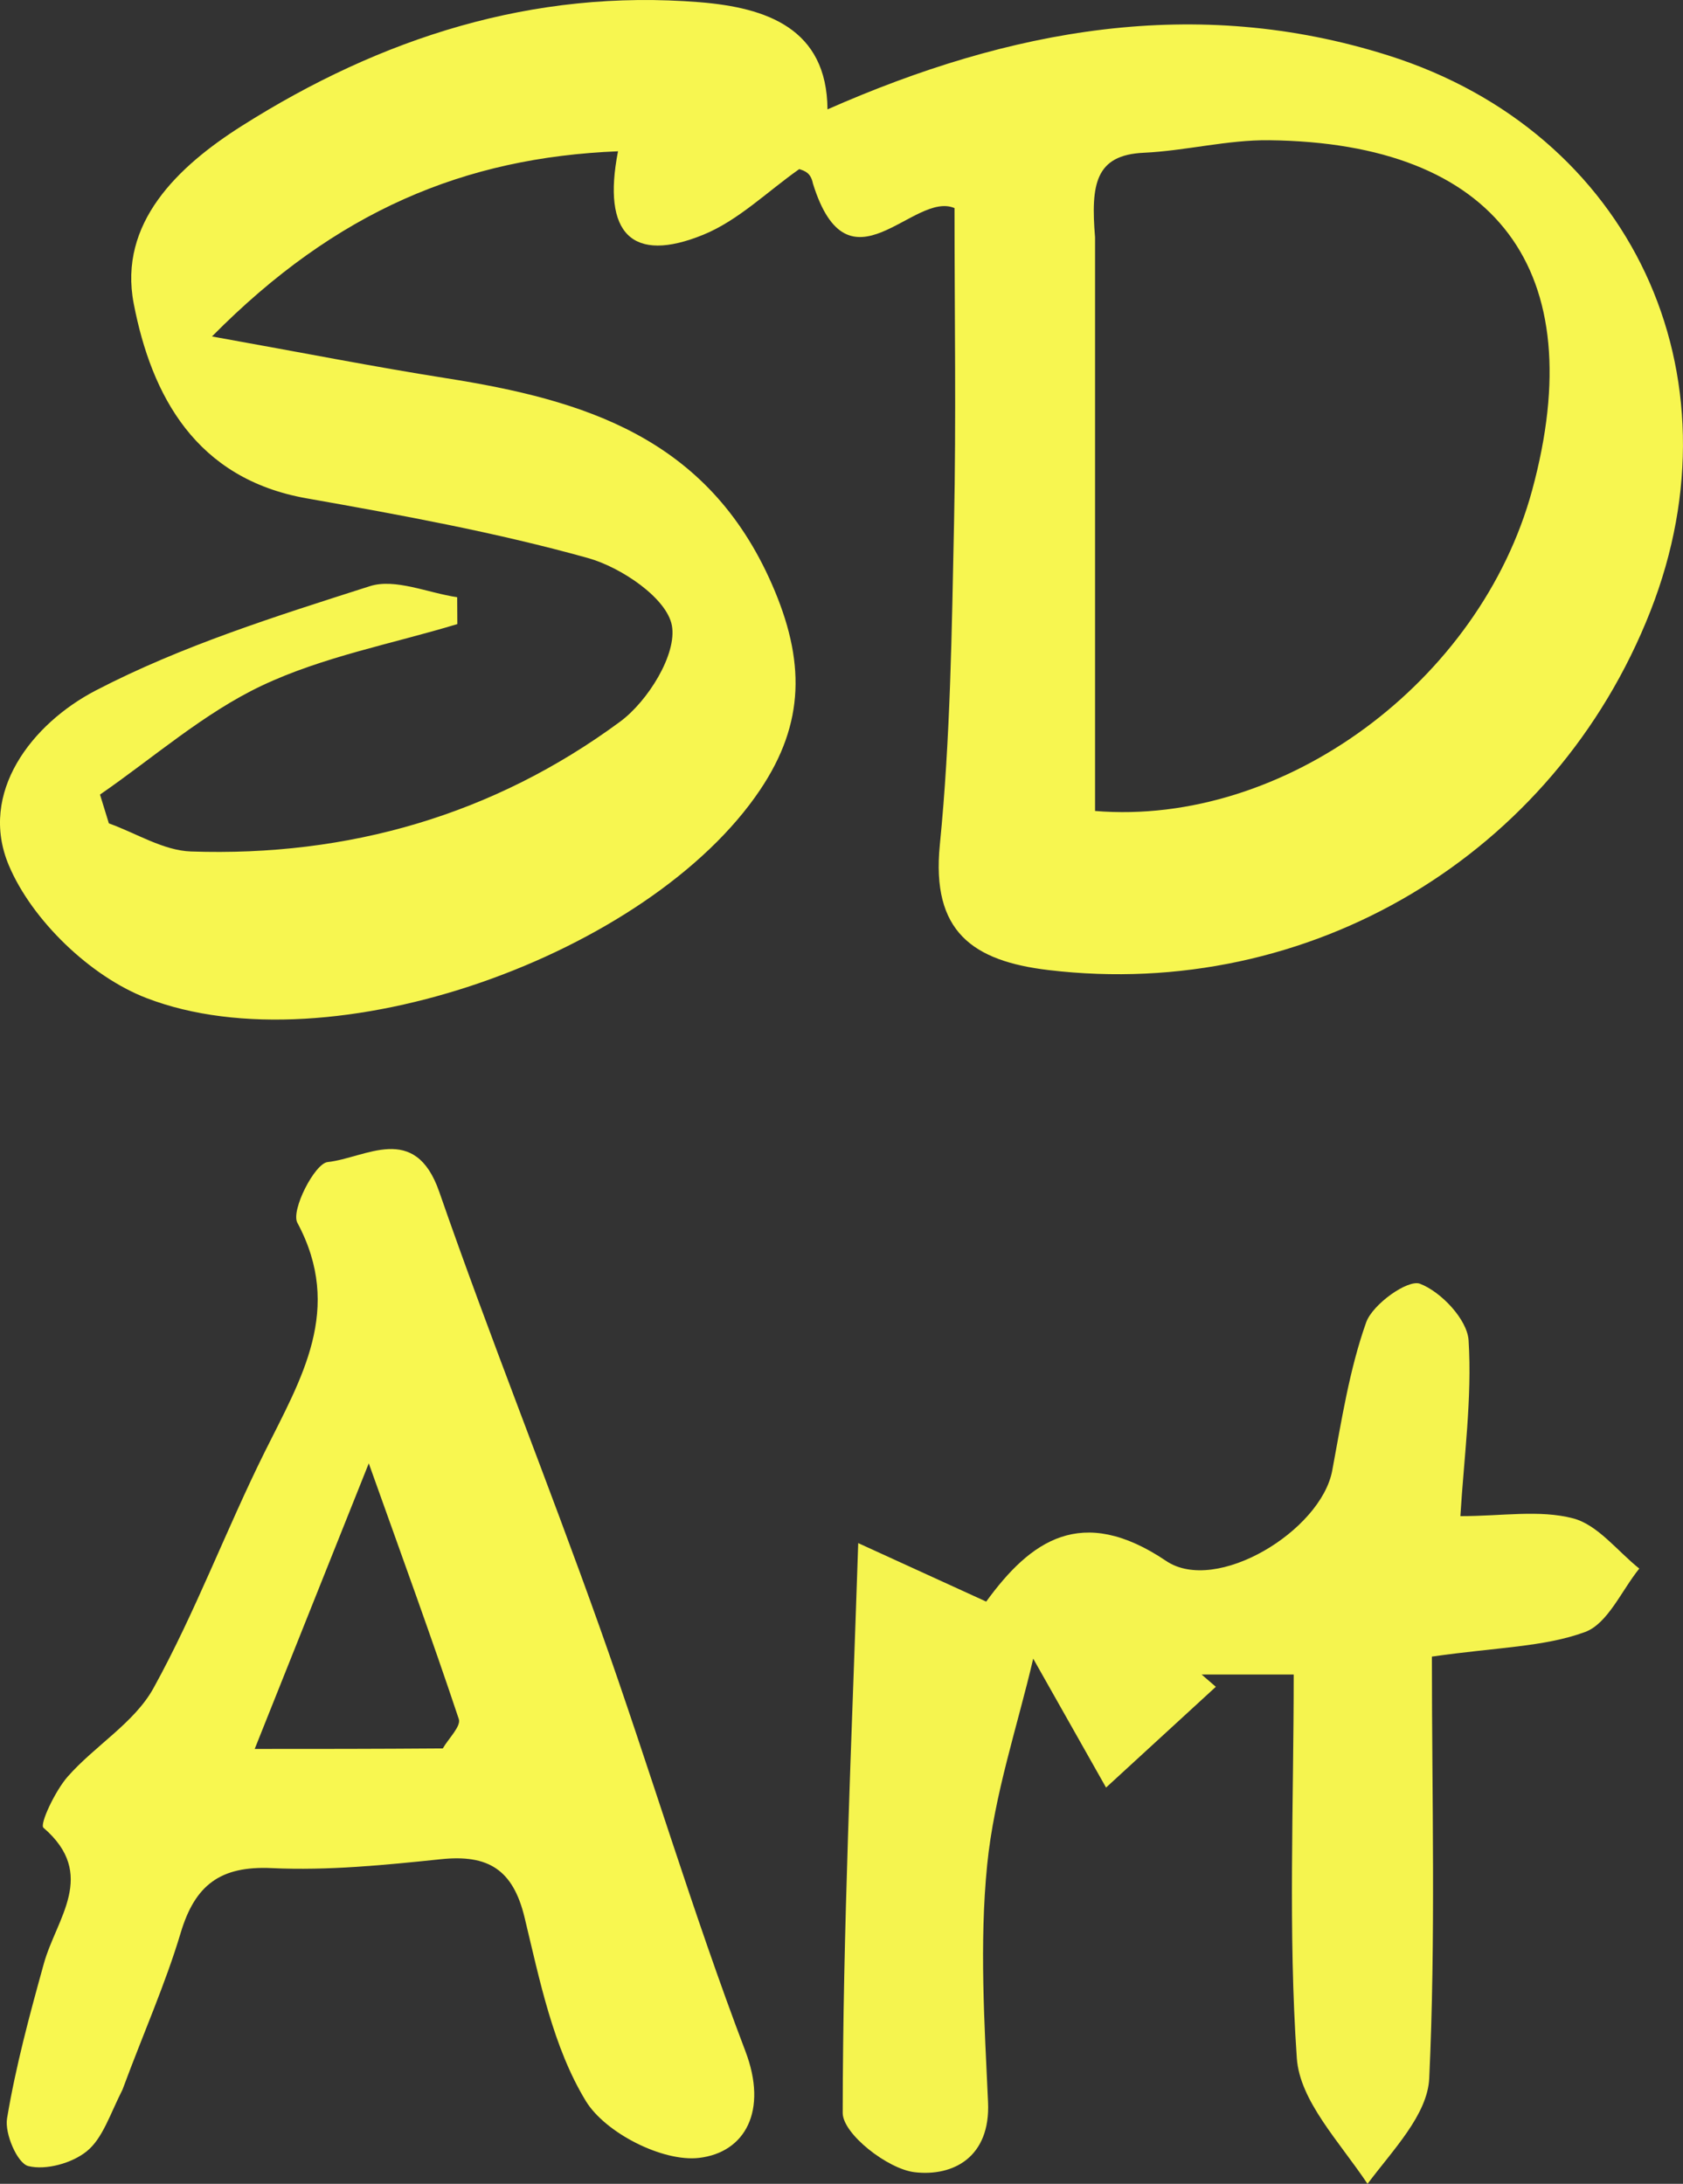 <?xml version="1.0" encoding="UTF-8" standalone="no"?>
<svg
   version="1.1"
   id="Layer_1"
   x="0px"
   y="0px"
   width="99.114"
   viewBox="0 0 99.114 128.6"
   enable-background="new 0 0 150 150"
   xml:space="preserve"
   sodipodi:docname="logo-blk-bg-150x150.svg"
   height="128.6"
   inkscape:version="1.3.2 (091e20e, 2023-11-25, custom)"
   inkscape:export-filename="logo-blk-bg-150x150.svg"
   inkscape:export-xdpi="96"
   inkscape:export-ydpi="96"
   xmlns:inkscape="http://www.inkscape.org/namespaces/inkscape"
   xmlns:sodipodi="http://sodipodi.sourceforge.net/DTD/sodipodi-0.dtd"
   xmlns="http://www.w3.org/2000/svg"
   xmlns:svg="http://www.w3.org/2000/svg"><rect x="0" y="0" width="99.114" height="128.6" fill="#333333" stroke="none"/><defs
   id="defs7" /><sodipodi:namedview
   id="namedview7"
   pagecolor="#ffffff"
   bordercolor="#000000"
   borderopacity="0.25"
   inkscape:showpageshadow="2"
   inkscape:pageopacity="0.0"
   inkscape:pagecheckerboard="0"
   inkscape:deskcolor="#d1d1d1"
   inkscape:zoom="3.8702311"
   inkscape:cx="41.987157"
   inkscape:cy="66.016729"
   inkscape:window-width="1920"
   inkscape:window-height="1017"
   inkscape:window-x="-8"
   inkscape:window-y="-8"
   inkscape:window-maximized="1"
   inkscape:current-layer="Layer_1" />
<path
   fill="#020201"
   opacity="1"
   stroke="none"
   d="m 123.315,47.209 c 0,30.667 0,60.833 0,91 -50,0 -100,0 -150,0 0,-50 0,-100 0,-150 50,0 100,0 150,0 0,19.5 0,39 0,59 M 47.477,10.35 c 0.145,0.121 0.289,0.242 0.186,0.982 2.31,6.216 6.134,-0.118 8.552,0.923 0,6.299 0.101,12.423 -0.028,18.543 -0.133,6.324 -0.212,12.67 -0.837,18.955 -0.509,5.114 1.937,6.842 6.408,7.374 C 77.113,58.951 91.543,50.385 97.194,35.996 102.673,22.048 96.084,7.788 81.746,3.261 70.404,-0.32 59.457,1.71 48.733,6.442 48.702,1.666 45.131,0.448 41.207,0.13 31.386,-0.664 22.439,2.223 14.237,7.418 10.484,9.795 6.962,13.137 7.876,17.877 c 1.05,5.445 3.676,10.317 10.173,11.467 5.561,0.984 11.141,2.003 16.57,3.515 1.966,0.548 4.658,2.367 4.951,3.981 0.306,1.687 -1.415,4.451 -3.051,5.658 -7.457,5.499 -16.018,7.961 -25.276,7.643 C 9.616,50.085 8.022,49.064 6.412,48.488 6.238,47.922 6.064,47.357 5.889,46.792 c 3.158,-2.179 6.108,-4.796 9.53,-6.415 3.603,-1.705 7.657,-2.457 11.514,-3.625 -0.003,-0.528 -0.006,-1.056 -0.009,-1.583 C 25.197,34.915 23.271,34.042 21.777,34.52 16.294,36.274 10.718,38.02 5.64,40.66 1.88,42.615 -1.281,46.679 0.52,50.957 1.879,54.184 5.324,57.499 8.614,58.769 19.508,62.974 38.261,56.204 44.768,46.508 47.403,42.581 47.436,38.901 45.451,34.384 41.661,25.76 34.409,23.554 26.268,22.27 22.081,21.61 17.921,20.788 12.484,19.813 19.789,12.423 27.356,9.274 36.396,8.908 c -0.952,4.871 0.839,6.62 5.017,4.916 2.067,-0.843 3.781,-2.55 6.064,-3.475 M 7.33,122.669 c 1.121,-2.944 2.412,-5.837 3.313,-8.847 0.844,-2.82 2.335,-3.956 5.365,-3.814 3.306,0.155 6.653,-0.179 9.959,-0.524 2.767,-0.289 4.244,0.586 4.93,3.434 0.892,3.702 1.678,7.637 3.606,10.804 1.142,1.876 4.531,3.601 6.669,3.35 2.713,-0.319 4.066,-2.77 2.728,-6.286 -3.126,-8.209 -5.626,-16.655 -8.571,-24.936 -3.055,-8.591 -6.469,-17.055 -9.458,-25.667 -1.435,-4.134 -4.345,-1.99 -6.573,-1.753 -0.763,0.081 -2.175,2.844 -1.783,3.574 2.728,5.087 0.234,9.163 -1.909,13.47 -2.287,4.598 -4.089,9.45 -6.564,13.936 -1.128,2.044 -3.459,3.394 -5.061,5.22 -0.734,0.837 -1.656,2.797 -1.418,3.001 3.193,2.751 0.763,5.332 0.023,7.997 -0.836,3.012 -1.656,6.044 -2.168,9.12 -0.149,0.894 0.608,2.644 1.25,2.805 1.038,0.26 2.569,-0.166 3.438,-0.866 0.942,-0.759 1.364,-2.164 2.226,-4.02 m 73.566,6.019 c 1.143,-2.098 3.172,-4.154 3.273,-6.301 0.387,-8.25 0.157,-16.529 0.157,-24.834 3.864,-0.555 6.599,-0.563 9.014,-1.446 1.343,-0.491 2.151,-2.443 3.2,-3.737 -1.291,-1.029 -2.446,-2.581 -3.906,-2.96 -1.978,-0.513 -4.189,-0.128 -6.63,-0.128 0.212,-3.496 0.694,-6.944 0.483,-10.349 -0.076,-1.23 -1.62,-2.862 -2.865,-3.337 -0.709,-0.27 -2.788,1.206 -3.169,2.28 -0.99,2.793 -1.448,5.786 -1.996,8.721 -0.662,3.549 -6.835,7.308 -9.782,5.323 -4.984,-3.357 -7.987,-1.191 -10.596,2.394 -2.146,-0.981 -4.231,-1.933 -7.537,-3.444 -0.399,12.035 -0.902,22.795 -0.914,33.555 -0.001,1.23 2.643,3.304 4.236,3.491 2.256,0.265 4.472,-0.873 4.323,-4.126 -0.213,-4.649 -0.511,-9.351 -0.053,-13.958 0.413,-4.155 1.795,-8.214 2.713,-12.159 1.708,3.022 2.999,5.307 4.29,7.592 2.155,-1.978 4.31,-3.956 6.465,-5.934 -0.279,-0.241 -0.558,-0.481 -0.837,-0.722 1.915,0 3.829,0 5.423,0 0,7.692 -0.329,15.169 0.183,22.588 0.174,2.514 2.474,4.881 4.524,7.491 z"
   id="path1"
   style="fill:none" />


<g
   id="g8"
   transform="translate(-27.685,-12.791)"><path
     fill="#f7f650"
     opacity="1"
     stroke="none"
     d="m 74.753,22.75 c -1.874,1.316 -3.588,3.023 -5.655,3.866 -4.178,1.703 -5.969,-0.046 -5.017,-4.916 -9.04,0.365 -16.607,3.514 -23.912,10.904 5.436,0.976 9.597,1.797 13.783,2.457 8.142,1.284 15.394,3.49 19.183,12.114 1.985,4.517 1.952,8.198 -0.683,12.124 -6.507,9.696 -25.26,16.466 -36.153,12.261 -3.291,-1.27 -6.736,-4.585 -8.094,-7.812 -1.801,-4.279 1.359,-8.342 5.12,-10.297 5.078,-2.64 10.654,-4.386 16.137,-6.14 1.494,-0.478 3.419,0.395 5.147,0.648 0.003,0.528 0.006,1.056 0.009,1.583 -3.857,1.168 -7.911,1.92 -11.514,3.625 -3.422,1.62 -6.373,4.237 -9.53,6.415 0.174,0.565 0.349,1.131 0.523,1.696 1.609,0.576 3.203,1.598 4.83,1.654 9.258,0.318 17.82,-2.144 25.276,-7.643 1.636,-1.207 3.357,-3.971 3.051,-5.658 -0.293,-1.614 -2.984,-3.433 -4.951,-3.981 -5.429,-1.513 -11.009,-2.531 -16.57,-3.515 -6.497,-1.15 -9.123,-6.022 -10.173,-11.467 -0.914,-4.74 2.608,-8.082 6.361,-10.459 8.203,-5.195 17.15,-8.082 26.97,-7.287 3.924,0.318 7.495,1.536 7.526,6.311 10.724,-4.732 21.671,-6.762 33.013,-3.181 14.339,4.527 20.927,18.787 15.448,32.735 -5.652,14.389 -20.081,22.955 -35.437,21.13 -4.471,-0.531 -6.917,-2.26 -6.408,-7.374 0.625,-6.284 0.704,-12.631 0.837,-18.955 0.129,-6.12 0.028,-12.244 0.028,-18.543 -2.418,-1.04 -6.242,5.294 -8.338,-1.444 -0.127,-0.632 -0.467,-0.742 -0.808,-0.852 m 17.422,4.026 c 0,11.266 0,22.532 0,33.772 11.156,0.917 22.681,-7.638 25.739,-18.88 3.522,-12.952 -2.07,-20.463 -15.483,-20.618 -2.461,-0.029 -4.923,0.623 -7.394,0.738 -2.848,0.132 -3.12,1.855 -2.861,4.989 z"
     id="path2" /><g
     id="g7"><path
       fill="#f8f750"
       opacity="1"
       stroke="none"
       d="m 34.908,135.826 c -0.755,1.49 -1.177,2.894 -2.12,3.653 -0.869,0.7 -2.4,1.125 -3.438,0.866 -0.642,-0.161 -1.399,-1.911 -1.25,-2.805 0.513,-3.076 1.332,-6.108 2.168,-9.12 0.74,-2.665 3.171,-5.246 -0.023,-7.997 -0.237,-0.204 0.685,-2.165 1.418,-3.001 1.601,-1.826 3.933,-3.176 5.061,-5.22 2.476,-4.486 4.277,-9.338 6.564,-13.936 2.143,-4.307 4.637,-8.383 1.909,-13.47 -0.391,-0.73 1.021,-3.493 1.783,-3.574 2.228,-0.237 5.138,-2.381 6.573,1.753 2.99,8.612 6.403,17.077 9.458,25.667 2.945,8.282 5.445,16.727 8.571,24.936 1.339,3.516 -0.014,5.967 -2.728,6.286 -2.138,0.252 -5.527,-1.473 -6.669,-3.35 -1.928,-3.167 -2.714,-7.102 -3.606,-10.804 -0.686,-2.848 -2.163,-3.723 -4.93,-3.434 -3.306,0.345 -6.653,0.679 -9.959,0.524 -3.03,-0.142 -4.521,0.993 -5.365,3.814 -0.901,3.01 -2.192,5.903 -3.419,9.213 m 18.857,-20.076 c 0.335,-0.583 1.084,-1.304 0.942,-1.728 -1.596,-4.787 -3.329,-9.529 -5.302,-15.059 -2.392,5.988 -4.5,11.265 -6.718,16.818 3.718,0 6.964,0 11.078,-0.03 z"
       id="path3" /><path
       fill="#f5f44f"
       opacity="1"
       stroke="none"
       d="m 108.22,141.391 c -1.689,-2.522 -3.99,-4.889 -4.164,-7.403 -0.512,-7.419 -0.183,-14.896 -0.183,-22.588 -1.594,0 -3.508,0 -5.423,0 0.279,0.241 0.558,0.481 0.837,0.722 -2.155,1.978 -4.31,3.956 -6.465,5.934 -1.291,-2.285 -2.582,-4.569 -4.29,-7.592 -0.918,3.945 -2.3,8.004 -2.713,12.159 -0.458,4.607 -0.16,9.309 0.053,13.958 0.149,3.253 -2.068,4.391 -4.323,4.126 -1.593,-0.187 -4.237,-2.262 -4.236,-3.491 0.012,-10.76 0.515,-21.519 0.914,-33.555 3.306,1.51 5.39,2.463 7.537,3.444 2.608,-3.585 5.612,-5.751 10.596,-2.394 2.947,1.985 9.119,-1.774 9.782,-5.323 0.548,-2.936 1.006,-5.928 1.996,-8.721 0.38,-1.073 2.459,-2.55 3.169,-2.28 1.245,0.474 2.789,2.107 2.865,3.337 0.211,3.405 -0.271,6.853 -0.483,10.349 2.441,0 4.652,-0.386 6.63,0.128 1.46,0.379 2.615,1.931 3.906,2.96 -1.049,1.294 -1.857,3.245 -3.2,3.737 -2.415,0.884 -5.151,0.891 -9.014,1.446 0,8.305 0.23,16.584 -0.157,24.834 -0.101,2.147 -2.129,4.203 -3.633,6.214 z"
       id="path4" /></g></g>
<path
   fill="#050502"
   opacity="1"
   stroke="none"
   d="m 64.492,13.521 c -0.26,-2.669 0.011,-4.392 2.859,-4.525 2.472,-0.115 4.933,-0.766 7.394,-0.738 13.413,0.156 19.005,7.666 15.483,20.618 -3.057,11.242 -14.582,19.797 -25.739,18.88 0,-11.24 0,-22.506 0.002,-34.237 z"
   id="path5"
   style="fill:none" />

<path
   fill="#0D0C04"
   opacity="1"
   stroke="none"
   d="m 25.646,102.975 c -3.68,0.015 -6.926,0.015 -10.644,0.015 2.218,-5.553 4.326,-10.83 6.718,-16.818 1.973,5.53 3.706,10.272 5.302,15.059 0.141,0.424 -0.607,1.145 -1.376,1.743 z"
   id="path7"
   style="fill:none" />
</svg>
